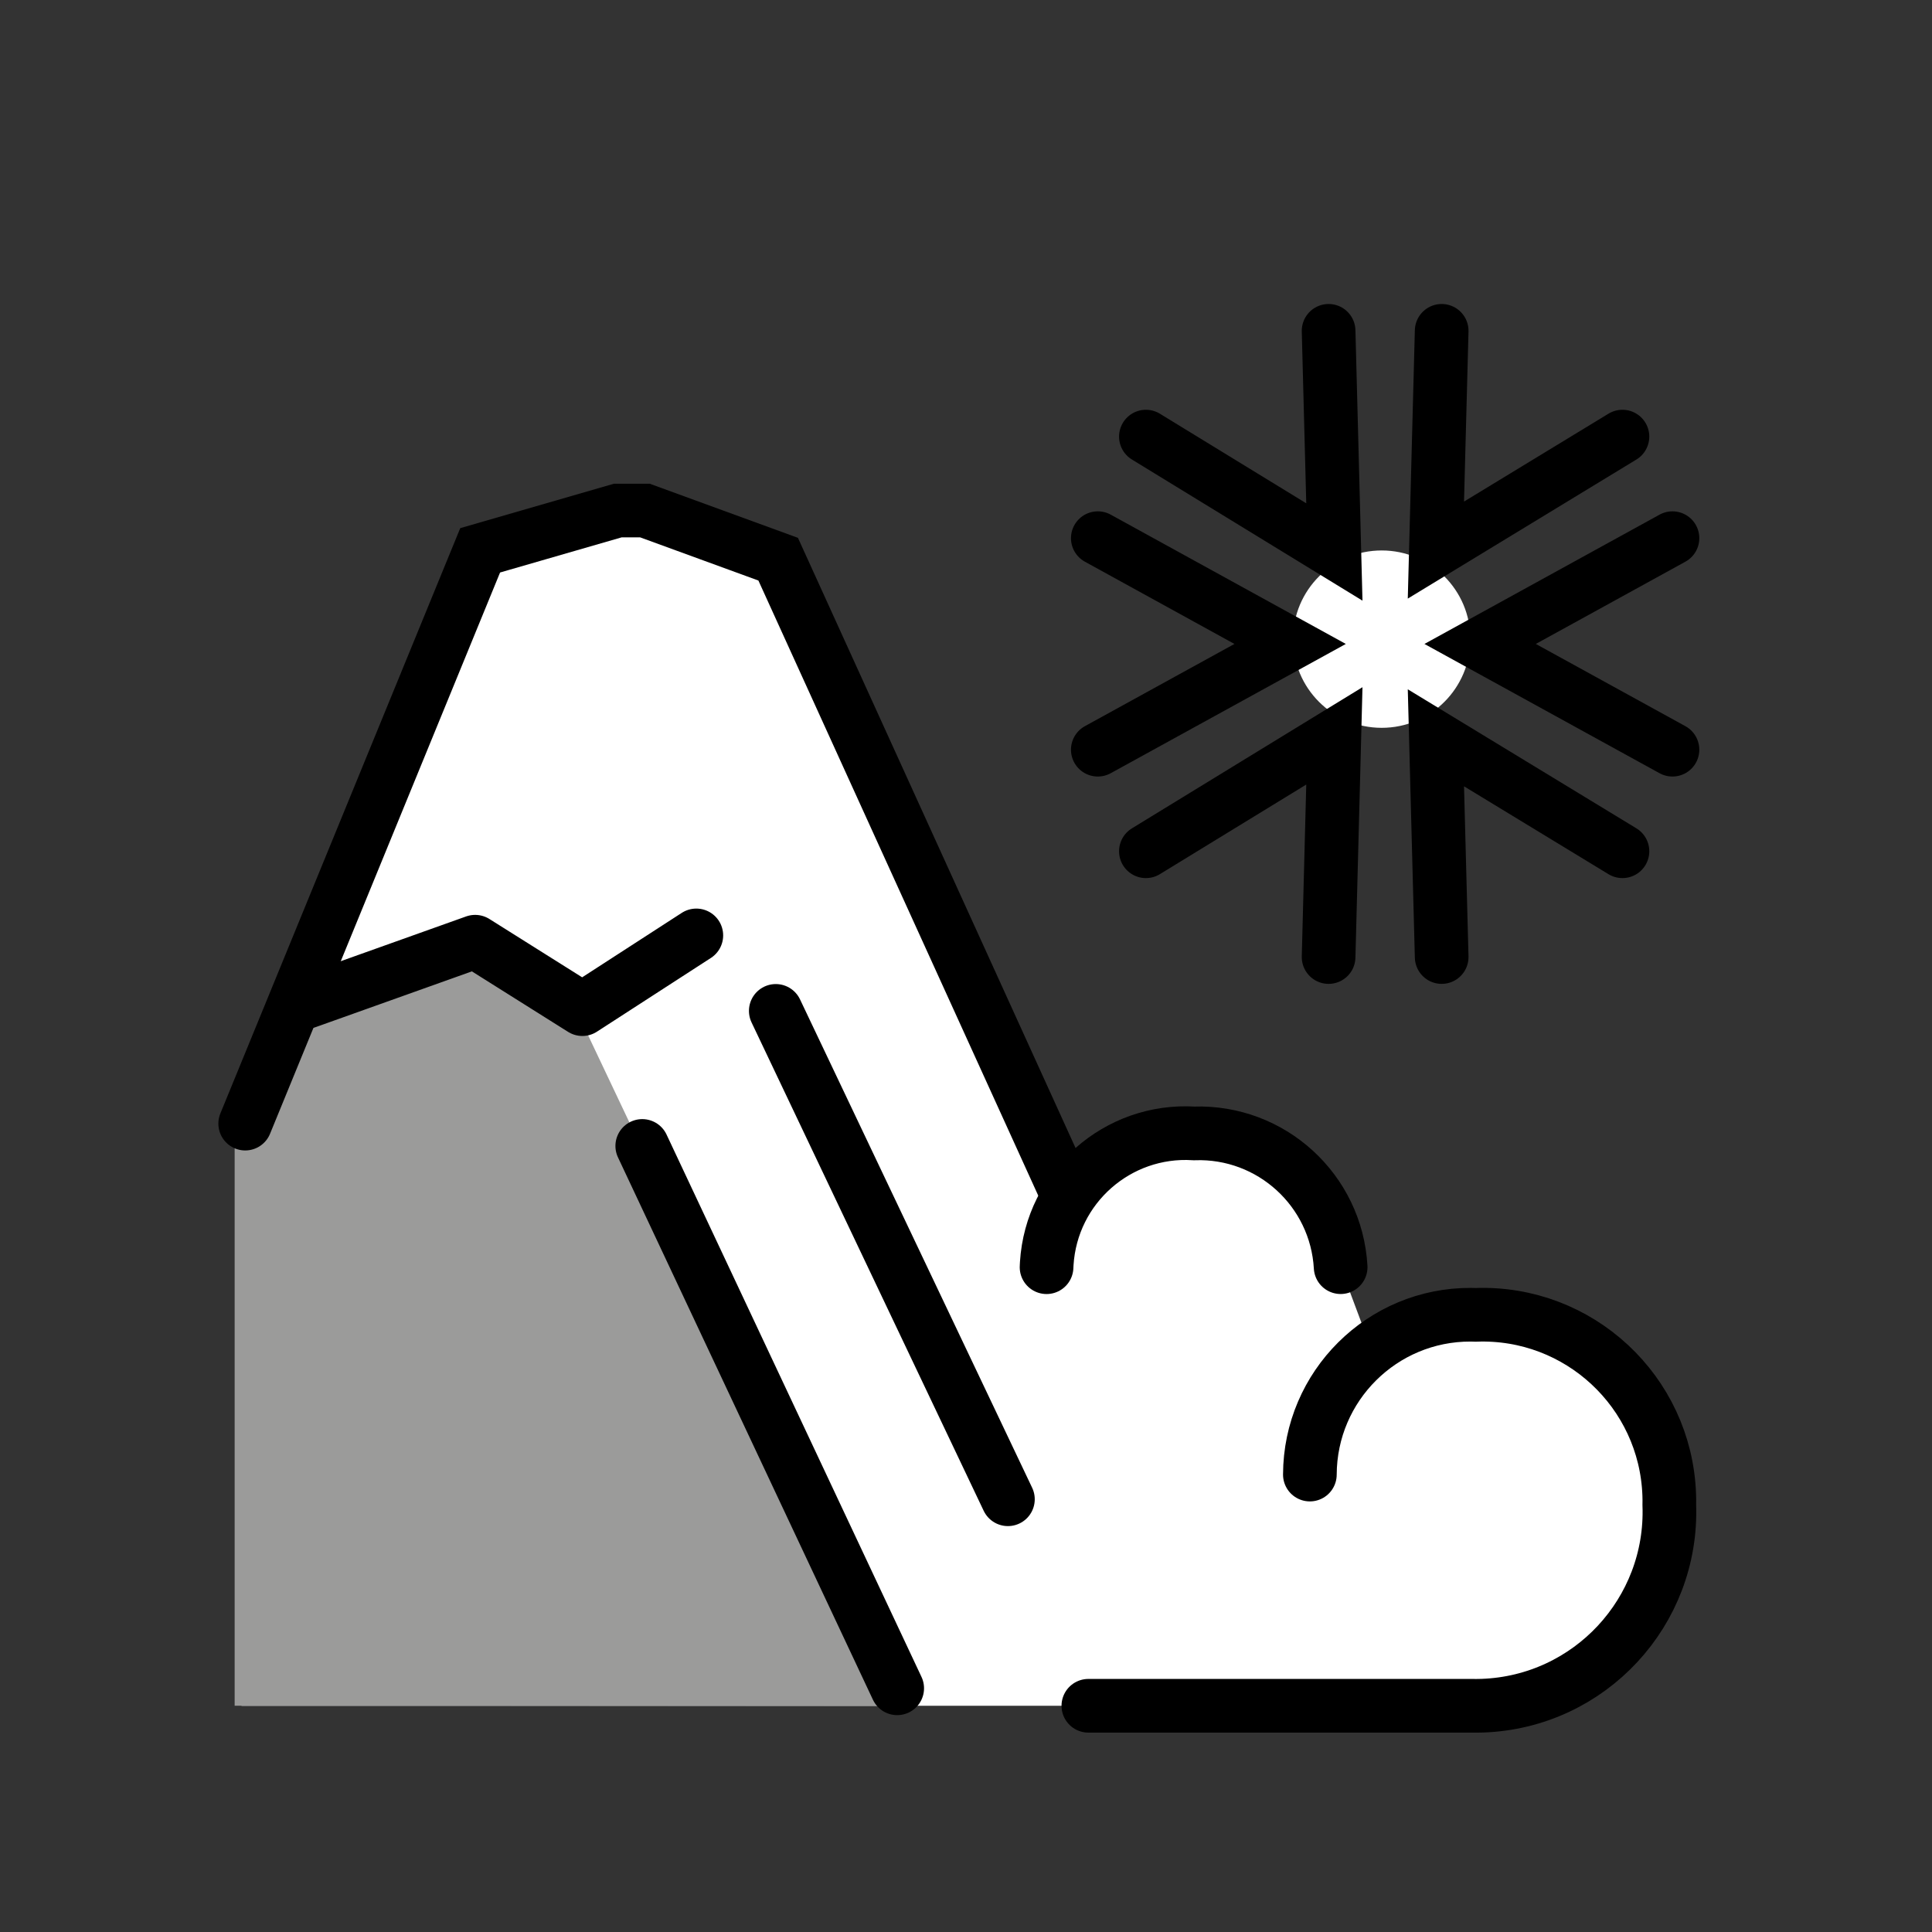 <svg id="emoji" viewBox="0 0 72 72" xmlns="http://www.w3.org/2000/svg">
  <rect x="0" y="0" width="72" height="72" fill="#333333" stroke="none"/>
  <g id="color">
    <circle cx="51.492" cy="23.819" r="3.305" fill="#fff"/>
    <path fill="#fff" d="m9,41.874l8.894-21.365,5.13-1.483h1.01l4.967,1.813,10.807,23.753c1.063-1.531,2.832-2.418,4.695-2.353,2.873-.099,5.298,2.115,5.46,4.985l1.038,2.776c1.253-.598,2.613-.939,4-1,3.84-.14,7.066,2.859,7.206,6.699.005.128.006.255.003.383.145,3.988-2.971,7.339-6.959,7.484-.147.005-.294.006-.442.003H9v-21.694Z"/>
    <polygon fill="#9b9b9a" points="21.068 36.792 17.707 35.095 10.932 37.564 8.745 42.189 8.745 63.568 18.583 63.568 33.766 63.578 21.068 36.792"/>
  </g>
  <g id="line">
    <path fill="none" stroke="#000" stroke-linecap="round" stroke-miterlimit="10" stroke-width="2" d="m49.962,47.224c-.162-2.87-2.587-5.084-5.46-4.985-2.856-.178-5.315,1.993-5.493,4.849-.003.045-.005.091-.007.137"/>
    <path fill="none" stroke="#000" stroke-linecap="round" stroke-miterlimit="10" stroke-width="2" d="m48.815,54.953c.011-3.301,2.695-5.968,5.996-5.957.063 0.0.127.001.19.004,3.84-.14,7.066,2.859,7.206,6.699.005.128.006.255.003.383.145,3.988-2.971,7.339-6.959,7.484-.147.005-.294.006-.442.003h-14.249"/>
    <polyline fill="none" stroke="#000" stroke-linecap="round" stroke-linejoin="round" stroke-width="2" points="11.409 37.343 17.707 35.095 21.703 37.608 25.95 34.86"/>
    <line x1="37.562" x2="28.911" y1="55.873" y2="37.673" fill="none" stroke="#000" stroke-linecap="round" stroke-miterlimit="10" stroke-width="2"/>
    <polyline fill="none" stroke="#000" stroke-linecap="round" stroke-miterlimit="10" stroke-width="2" points="39.807 44.592 29 20.839 24.034 19.026 23.024 19.026 17.894 20.509 9.138 41.874"/>
    <line x1="33.436" x2="23.935" y1="62.918" y2="42.706" fill="none" stroke="#000" stroke-linecap="round" stroke-miterlimit="10" stroke-width="2"/>
    <polyline fill="none" stroke="#000" stroke-linecap="round" stroke-miterlimit="10" stroke-width="2" points="53.727 12.329 53.512 20.5 60.464 16.271"/>
    <polyline fill="none" stroke="#000" stroke-linecap="round" stroke-miterlimit="10" stroke-width="2" points="42.704 16.271 49.728 20.571 49.513 12.329"/>
    <polyline fill="none" stroke="#000" stroke-linecap="round" stroke-miterlimit="10" stroke-width="2" points="40.912 27.939 48.079 23.998 40.912 20.056"/>
    <polyline fill="none" stroke="#000" stroke-linecap="round" stroke-miterlimit="10" stroke-width="2" points="49.513 35.666 49.728 27.424 42.704 31.724"/>
    <polyline fill="none" stroke="#000" stroke-linecap="round" stroke-miterlimit="10" stroke-width="2" points="60.464 31.724 53.512 27.496 53.727 35.666"/>
    <polyline fill="none" stroke="#000" stroke-linecap="round" stroke-miterlimit="10" stroke-width="2" points="62.328 20.056 55.16 23.998 62.328 27.939"/>
  </g>
</svg>
